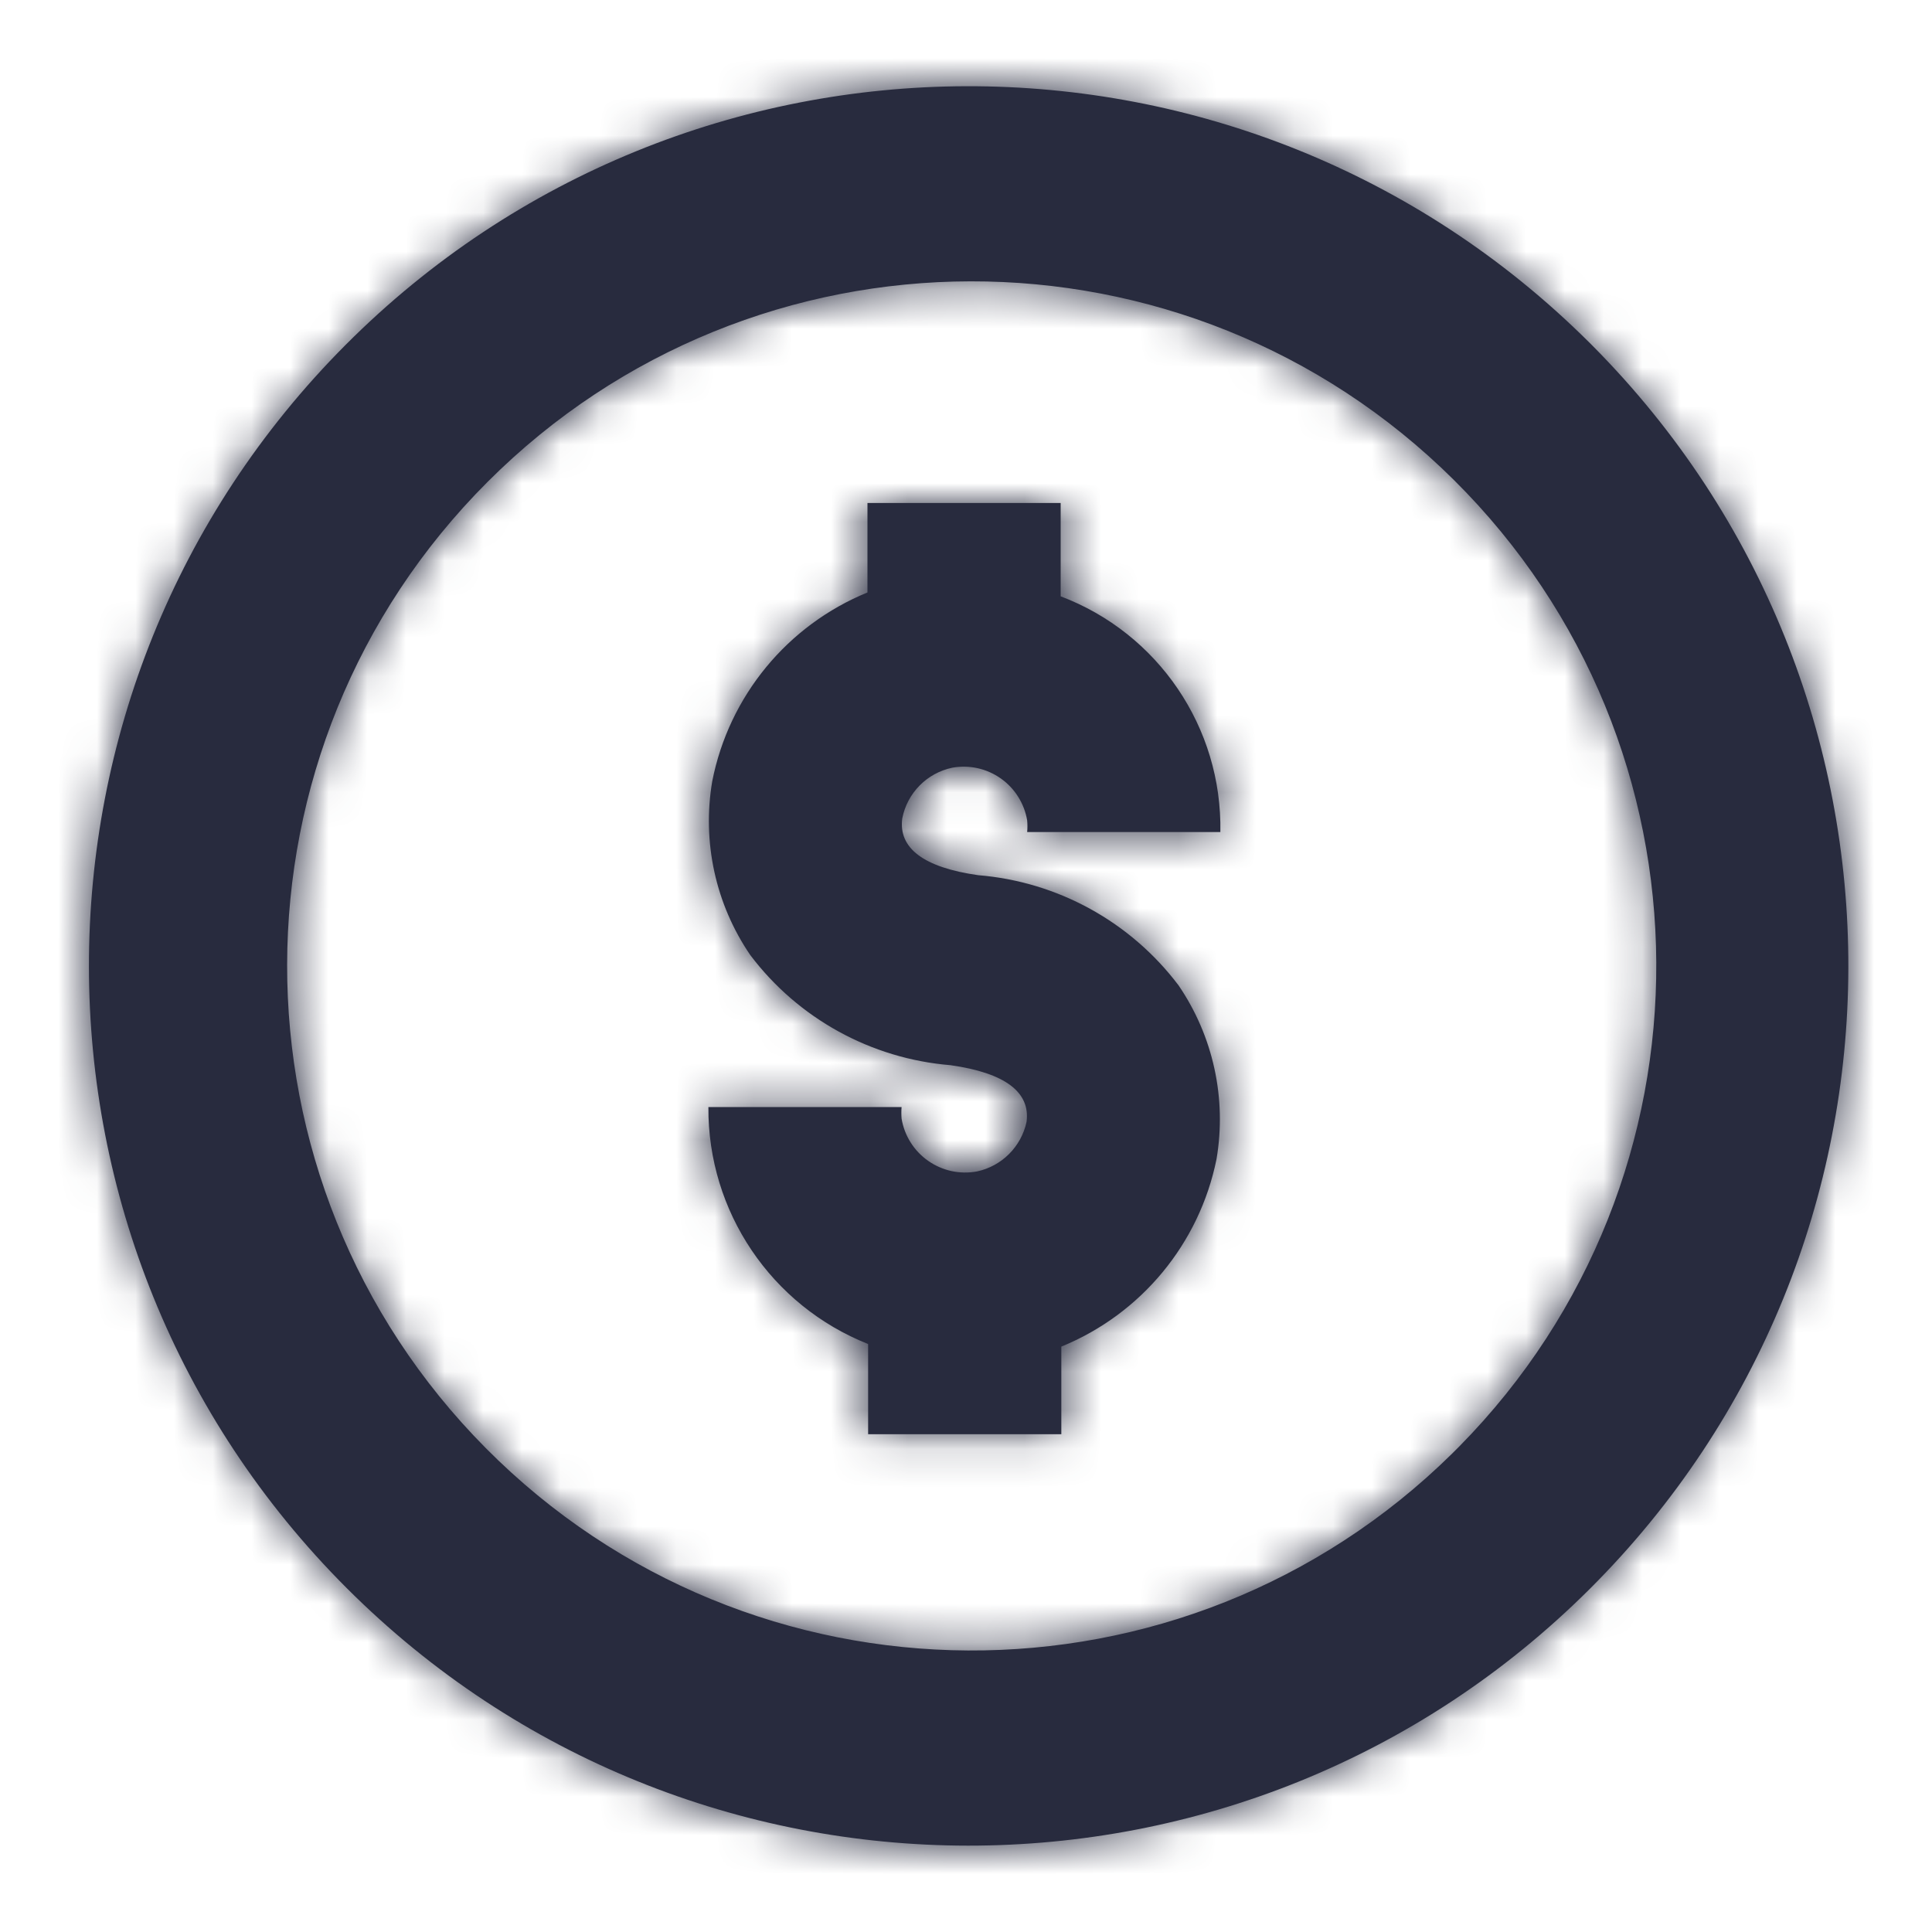 <?xml version="1.0" encoding="UTF-8"?>
<svg width="50px" height="50px" viewBox="0 0 50 50" version="1.1" xmlns="http://www.w3.org/2000/svg" xmlns:xlink="http://www.w3.org/1999/xlink">
    <!-- Generator: Sketch 54.1 (76490) - https://sketchapp.com -->
    <title>Icon / coin_50</title>
    <desc>Created with Sketch.</desc>
    <defs>
        <path d="M41.117,8.85 L41.217,8.95 C50.07,17.859 50.037,32.254 41.142,41.122 C32.247,49.989 17.851,49.978 8.97,41.097 C0.089,32.216 0.077,17.82 8.945,8.925 C17.812,0.03 32.208,-0.004 41.117,8.85 Z M37.583,37.617 L37.767,37.433 C44.617,30.482 44.556,19.3 37.629,12.424 C30.703,5.549 19.521,5.569 12.62,12.47 C5.719,19.371 5.699,30.553 12.574,37.479 C19.45,44.406 30.632,44.467 37.583,37.617 Z M24.65,19.867 C23.99,20.003 23.478,20.522 23.35,21.183 C23.25,21.95 23.9,22.45 25.317,22.65 C27.372,22.818 29.257,23.855 30.5,25.5 C31.398,26.816 31.751,28.429 31.483,30 C31.04,32.187 29.533,34.007 27.467,34.85 L27.467,37.117 L22.467,37.117 L22.467,34.783 C19.956,33.787 18.315,31.351 18.333,28.65 L23.333,28.65 C23.325,28.75 23.325,28.85 23.333,28.95 C23.406,29.392 23.654,29.786 24.021,30.043 C24.388,30.3 24.843,30.399 25.283,30.317 C25.927,30.18 26.43,29.677 26.567,29.033 C26.667,28.267 26.017,27.767 24.6,27.567 C22.545,27.399 20.659,26.362 19.417,24.717 C18.518,23.401 18.166,21.787 18.433,20.217 C18.866,18.017 20.375,16.182 22.45,15.333 L22.45,13.017 L27.45,13.017 L27.45,15.433 C29.978,16.39 31.632,18.831 31.583,21.533 L26.583,21.533 C26.592,21.434 26.592,21.333 26.583,21.233 C26.51,20.795 26.265,20.404 25.902,20.147 C25.538,19.89 25.088,19.789 24.65,19.867 Z" id="path-1"></path>
    </defs>
    <g id="Icon-/-coin_50" stroke="none" stroke-width="1" fill="none" fill-rule="evenodd">
        <g>
            <mask id="mask-2" fill="white">
                <use xlink:href="#path-1"></use>
            </mask>
            <use id="Combined-Shape" fill="#282B3E" fill-rule="nonzero" xlink:href="#path-1"></use>
            <g id="Colour-/-Navy-Black-#1" mask="url(#mask-2)" fill="#282B3E">
                <rect id="Rectangle" x="0" y="0" width="50" height="50"></rect>
            </g>
        </g>
    </g>
</svg>